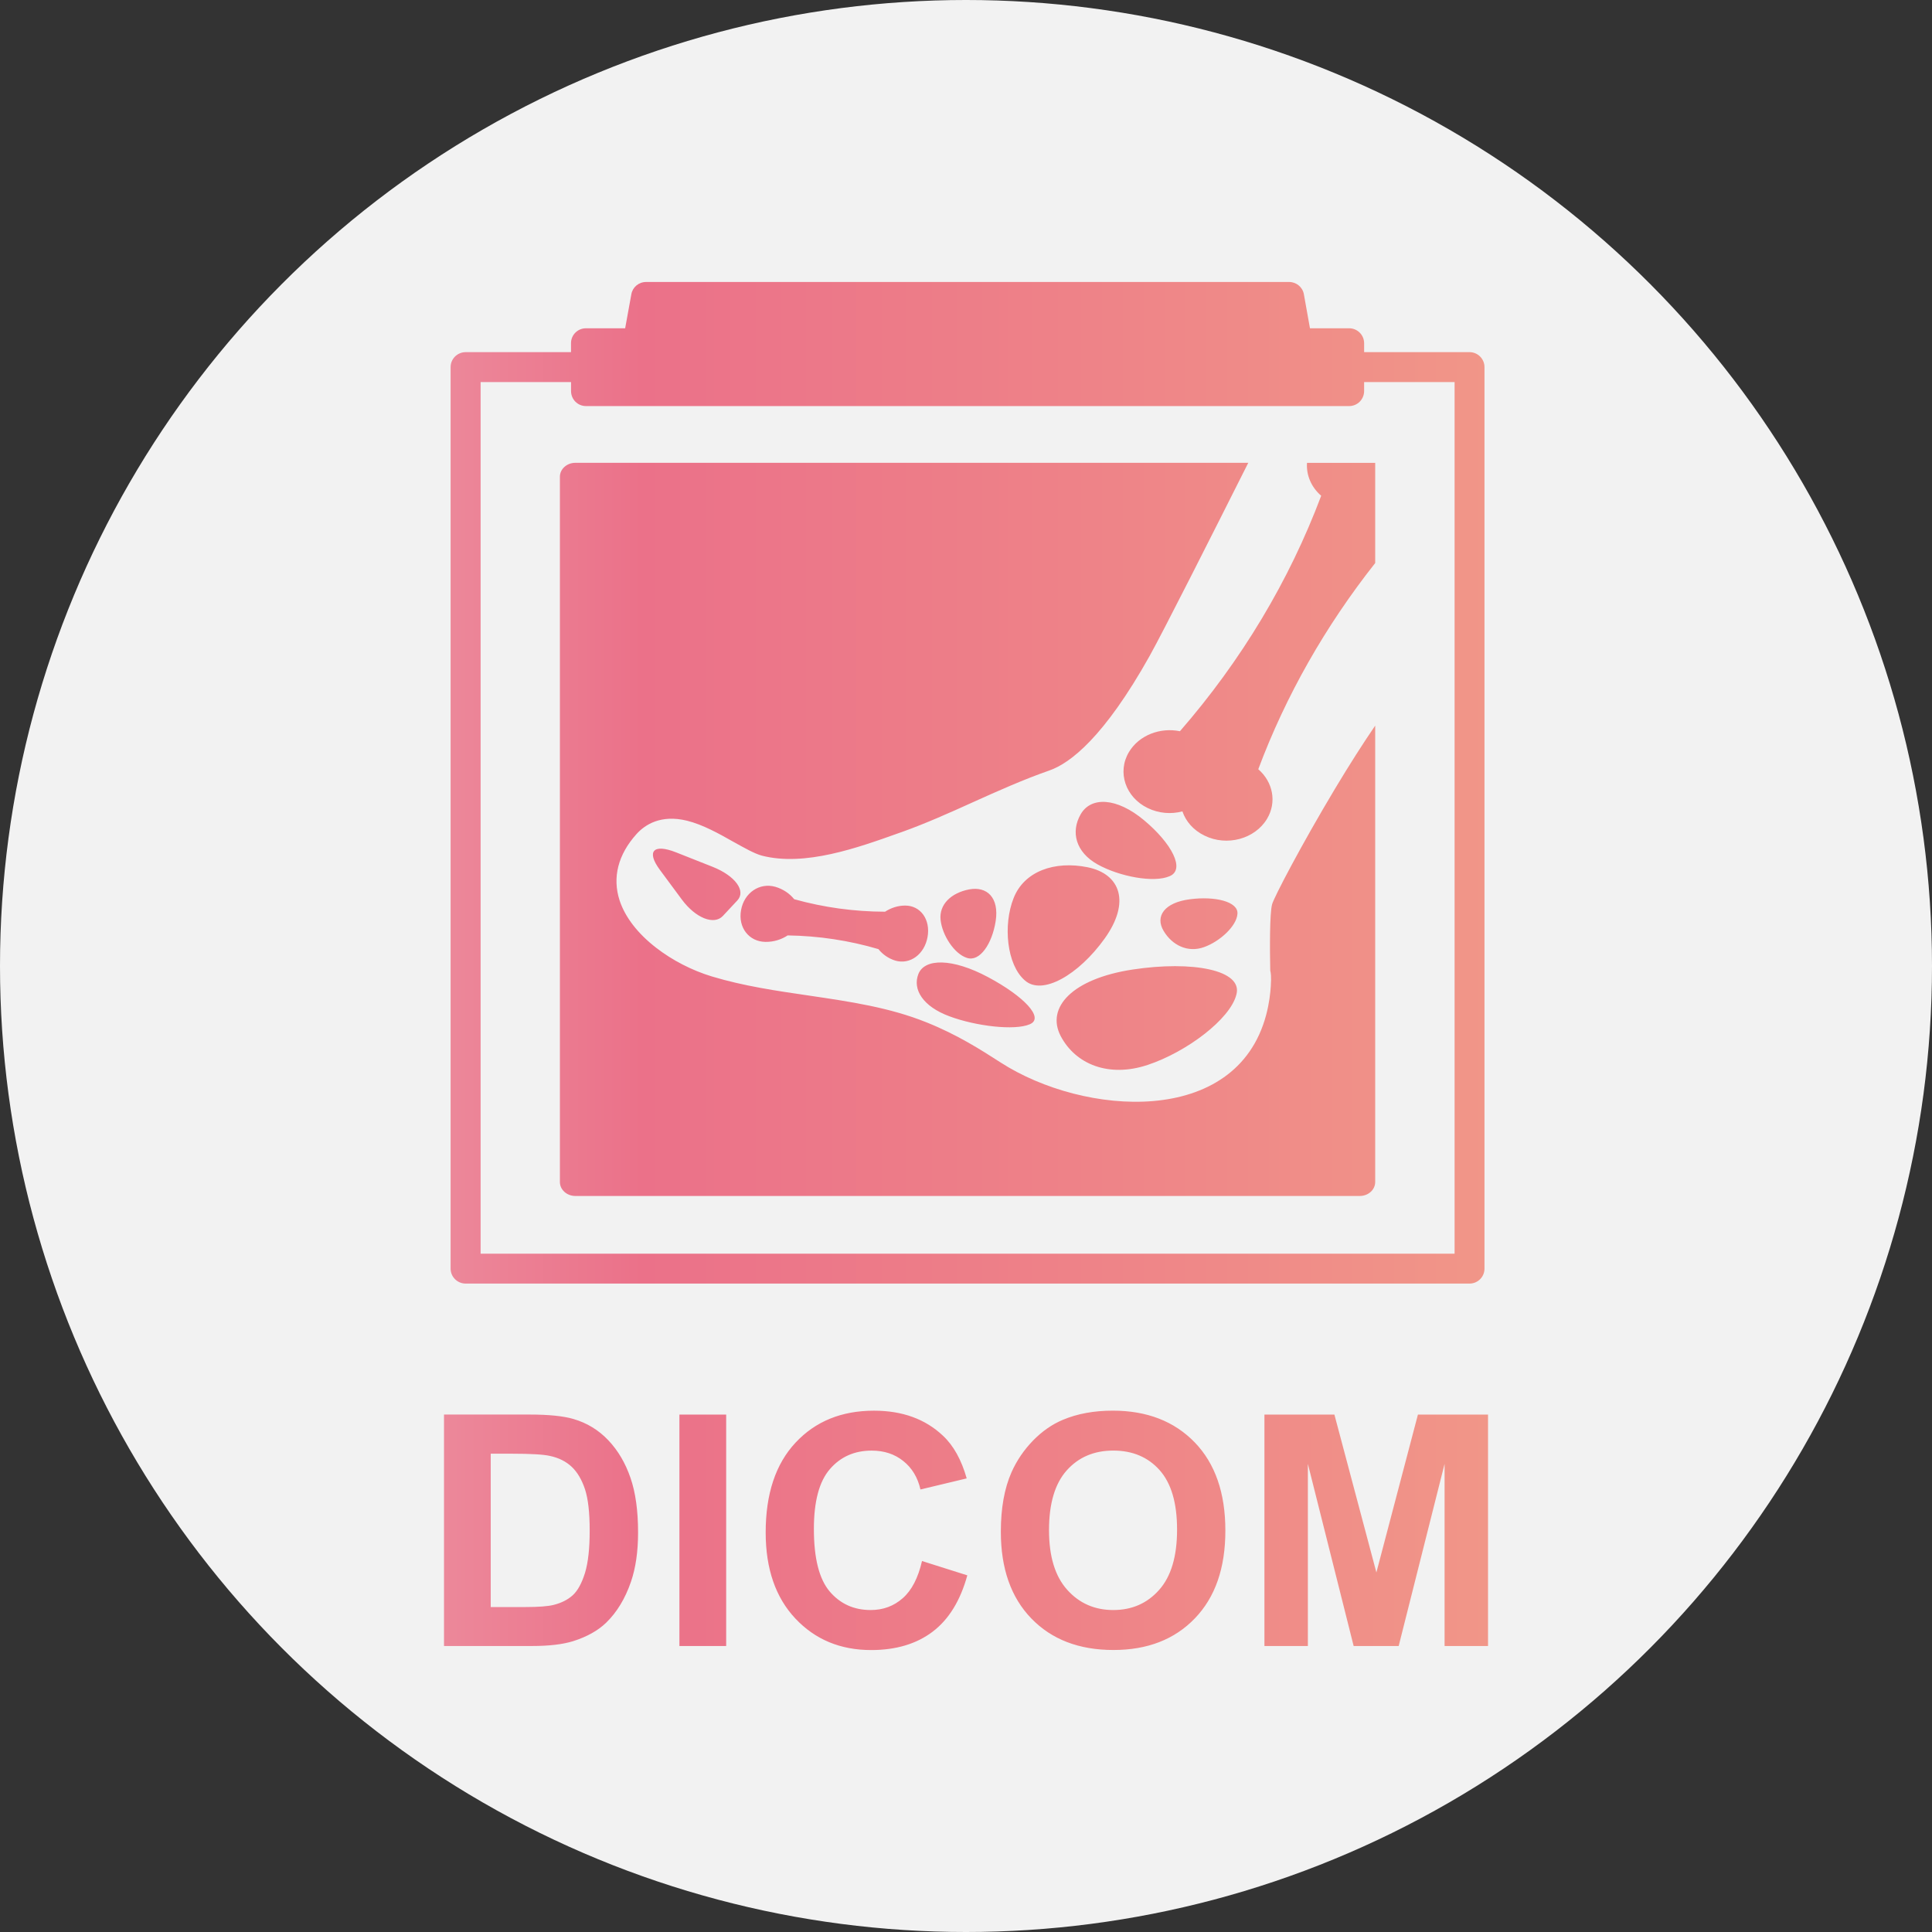 <?xml version="1.0" encoding="utf-8"?>
<!-- Generator: Adobe Illustrator 15.0.0, SVG Export Plug-In  -->
<!DOCTYPE svg PUBLIC "-//W3C//DTD SVG 1.1//EN" "http://www.w3.org/Graphics/SVG/1.1/DTD/svg11.dtd">
<svg version="1.1"
	 xmlns="http://www.w3.org/2000/svg" xmlns:xlink="http://www.w3.org/1999/xlink" xmlns:a="http://ns.adobe.com/AdobeSVGViewerExtensions/3.0/"
	 x="0px" y="0px" width="60px" height="60px" viewBox="0 0 60 60" enable-background="new 0 0 60 60" xml:space="preserve">
<rect x="0" y="0" width="60" height="60" fill="#333333" stroke="none"/>
<defs>
</defs>
<circle fill="#F2F2F2" cx="30" cy="30" r="30"/>
<g>
	<g>
		<linearGradient id="SVGID_1_" gradientUnits="userSpaceOnUse" x1="13.788" y1="30" x2="46.212" y2="30">
			<stop  offset="0" style="stop-color:#EC889A"/>
			<stop  offset="0.19" style="stop-color:#EB7189"/>
			<stop  offset="0.6" style="stop-color:#EE8288"/>
			<stop  offset="1" style="stop-color:#F19688"/>
		</linearGradient>
		<path fill="url(#SVGID_1_)" d="M14.463,39.863h31.174c0.256,0,0.465-0.207,0.465-0.463V11.401c0-0.257-0.209-0.465-0.465-0.465
			h-3.273v-0.278c0-0.255-0.209-0.463-0.464-0.463h-1.218l-0.189-1.057c-0.039-0.221-0.234-0.381-0.457-0.381H20.066
			c-0.228,0-0.42,0.16-0.459,0.381l-0.192,1.057h-1.218c-0.258,0-0.464,0.208-0.464,0.463v0.278h-3.271
			c-0.258,0-0.468,0.208-0.468,0.465V39.4C13.995,39.656,14.205,39.863,14.463,39.863z M14.926,11.866h2.808v0.278
			c0,0.259,0.206,0.467,0.464,0.467h23.702c0.255,0,0.464-0.208,0.464-0.467v-0.278h2.81v27.068H14.926V11.866z M28.111,28.123
			c-0.229,0-0.445,0.074-0.625,0.191c-0.959-0.002-1.906-0.133-2.822-0.388c-0.141-0.177-0.344-0.315-0.587-0.386
			c-0.489-0.138-0.968,0.186-1.063,0.725c-0.098,0.538,0.245,0.98,0.758,0.986c0.256,0.004,0.498-0.074,0.689-0.201
			c0.957,0.014,1.907,0.156,2.82,0.426c0.126,0.161,0.31,0.291,0.525,0.357c0.456,0.133,0.904-0.195,1-0.734
			C28.902,28.562,28.593,28.123,28.111,28.123z M22.129,26.919l-1.135-0.449c-0.699-0.276-0.928-0.036-0.504,0.54l0.687,0.928
			c0.425,0.573,0.998,0.803,1.274,0.506l0.447-0.479C23.178,27.669,22.831,27.197,22.129,26.919z M30.029,29.748
			c0.395,0.133,0.783-0.432,0.893-1.145c0.111-0.721-0.266-1.088-0.828-0.981c-0.554,0.108-0.935,0.466-0.883,0.948
			C29.262,29.045,29.635,29.624,30.029,29.748z M36.955,27.927c-0.797,0.103-1.089,0.53-0.818,0.983
			c0.268,0.451,0.755,0.684,1.254,0.504c0.496-0.176,1.015-0.656,1.039-1.035C38.46,28.006,37.75,27.824,36.955,27.927z
			 M29.488,31.563c0.82,0.306,2.021,0.448,2.489,0.248c0.476-0.193-0.189-0.878-1.293-1.466c-1.11-0.593-1.967-0.584-2.161-0.1
			C28.33,30.727,28.664,31.26,29.488,31.563z M35.648,33.07c1.203-0.4,2.563-1.422,2.75-2.186c0.203-0.758-1.361-1.057-3.225-0.774
			c-1.869,0.285-2.693,1.175-2.234,2.062C33.4,33.054,34.436,33.476,35.648,33.07z M34.305,29.149
			c0.807-1.124,0.498-2.007-0.529-2.216c-1.021-0.207-1.971,0.12-2.299,0.963c-0.33,0.832-0.211,2.063,0.346,2.547
			C32.365,30.936,33.503,30.27,34.305,29.149z M35.533,25.476c-0.859-0.72-1.66-0.739-1.973-0.185
			c-0.313,0.547-0.153,1.174,0.525,1.553c0.674,0.377,1.746,0.582,2.238,0.367C36.818,27.006,36.391,26.193,35.533,25.476z
			 M39.506,28.084c-0.078,0.289-0.071,1.428-0.057,2.059c0.016,0.055,0.037,0.178,0.016,0.492c-0.013,0.202-0.047,0.523-0.143,0.883
			c-0.93,3.504-5.668,3.136-8.238,1.484c-0.631-0.406-1.351-0.867-2.308-1.251c-1.158-0.466-2.37-0.643-3.649-0.832
			c-1-0.146-2.033-0.296-3.021-0.595c-0.615-0.186-1.228-0.502-1.727-0.889c-0.573-0.442-0.967-0.953-1.138-1.475
			c-0.228-0.709-0.047-1.418,0.523-2.054c0.268-0.298,0.761-0.616,1.569-0.419c0.491,0.121,0.992,0.401,1.432,0.65
			c0.344,0.191,0.666,0.375,0.9,0.437c1.332,0.341,2.961-0.241,4.27-0.71L28,25.842c0.754-0.27,1.503-0.605,2.223-0.932
			c0.764-0.344,1.555-0.699,2.371-0.984c0.638-0.224,1.693-1.024,3.111-3.559c0.432-0.775,1.922-3.728,3.061-5.994H17.867
			c-0.263,0-0.479,0.195-0.479,0.432v21.904c0,0.238,0.216,0.433,0.479,0.433h24.362c0.265,0,0.479-0.194,0.479-0.433V22.535
			c-0.371,0.541-0.795,1.205-1.244,1.953C40.412,26.244,39.563,27.871,39.506,28.084z M41.031,15.396
			c-0.994,2.643-2.475,5.114-4.387,7.313c-0.613-0.126-1.268,0.122-1.582,0.644c-0.375,0.625-0.111,1.407,0.583,1.743
			c0.343,0.166,0.729,0.195,1.076,0.102c0.106,0.313,0.345,0.588,0.689,0.754c0.694,0.34,1.562,0.104,1.938-0.521
			c0.313-0.521,0.182-1.15-0.271-1.542c0.855-2.284,2.081-4.44,3.631-6.403v-3.112H40.59C40.563,14.754,40.722,15.131,41.031,15.396
			z M18.893,44.73c-0.301-0.318-0.662-0.539-1.084-0.662c-0.313-0.092-0.77-0.138-1.367-0.138h-2.653v7.188h2.731
			c0.537,0,0.963-0.051,1.285-0.152c0.428-0.137,0.768-0.328,1.02-0.572c0.333-0.324,0.591-0.748,0.77-1.271
			c0.147-0.428,0.221-0.938,0.221-1.529c0-0.674-0.077-1.239-0.236-1.699C19.422,45.436,19.194,45.048,18.893,44.73z M18.168,48.847
			c-0.1,0.322-0.227,0.553-0.38,0.694c-0.156,0.141-0.353,0.239-0.588,0.299c-0.179,0.046-0.472,0.068-0.876,0.068H15.24v-4.762
			h0.652c0.592,0,0.988,0.023,1.191,0.07c0.27,0.058,0.494,0.17,0.672,0.337c0.176,0.167,0.313,0.399,0.412,0.696
			c0.098,0.298,0.146,0.725,0.146,1.279C18.314,48.086,18.266,48.524,18.168,48.847z M28.035,49.634
			c-0.278,0.245-0.609,0.367-0.994,0.367c-0.523,0-0.947-0.192-1.275-0.577c-0.327-0.387-0.49-1.033-0.49-1.942
			c0-0.856,0.166-1.477,0.498-1.858c0.33-0.383,0.764-0.574,1.297-0.574c0.385,0,0.713,0.107,0.982,0.324
			c0.27,0.215,0.447,0.509,0.533,0.883l1.436-0.344c-0.164-0.576-0.408-1.018-0.736-1.324c-0.549-0.52-1.263-0.779-2.143-0.779
			c-1.006,0-1.818,0.33-2.436,0.992c-0.619,0.662-0.928,1.592-0.928,2.789c0,1.131,0.308,2.021,0.922,2.674s1.399,0.979,2.354,0.979
			c0.771,0,1.409-0.191,1.91-0.571c0.502-0.381,0.86-0.964,1.076-1.749l-1.407-0.445C28.514,49.003,28.314,49.389,28.035,49.634z
			 M21.1,51.119h1.452v-7.188H21.1V51.119z M44.035,43.931l-1.29,4.903l-1.304-4.903h-2.173v7.188h1.349v-5.658l1.422,5.658h1.398
			l1.426-5.658v5.658h1.349v-7.188H44.035z M34.559,43.809c-0.584,0-1.1,0.095-1.549,0.284c-0.336,0.14-0.646,0.356-0.93,0.647
			c-0.282,0.291-0.506,0.62-0.668,0.985c-0.219,0.497-0.33,1.111-0.33,1.844c0,1.145,0.316,2.042,0.947,2.694s1.48,0.979,2.55,0.979
			c1.056,0,1.899-0.327,2.529-0.983c0.632-0.655,0.947-1.563,0.947-2.724c0-1.171-0.317-2.084-0.953-2.742
			C36.467,44.138,35.618,43.809,34.559,43.809z M35.998,49.376c-0.37,0.417-0.845,0.625-1.424,0.625c-0.578,0-1.057-0.21-1.432-0.63
			c-0.377-0.42-0.564-1.037-0.564-1.852c0-0.826,0.184-1.445,0.551-1.855c0.365-0.409,0.848-0.615,1.445-0.615
			s1.078,0.203,1.439,0.607c0.361,0.406,0.542,1.021,0.542,1.844C36.556,48.334,36.369,48.959,35.998,49.376z"/>
	</g>
</g>
</svg>
